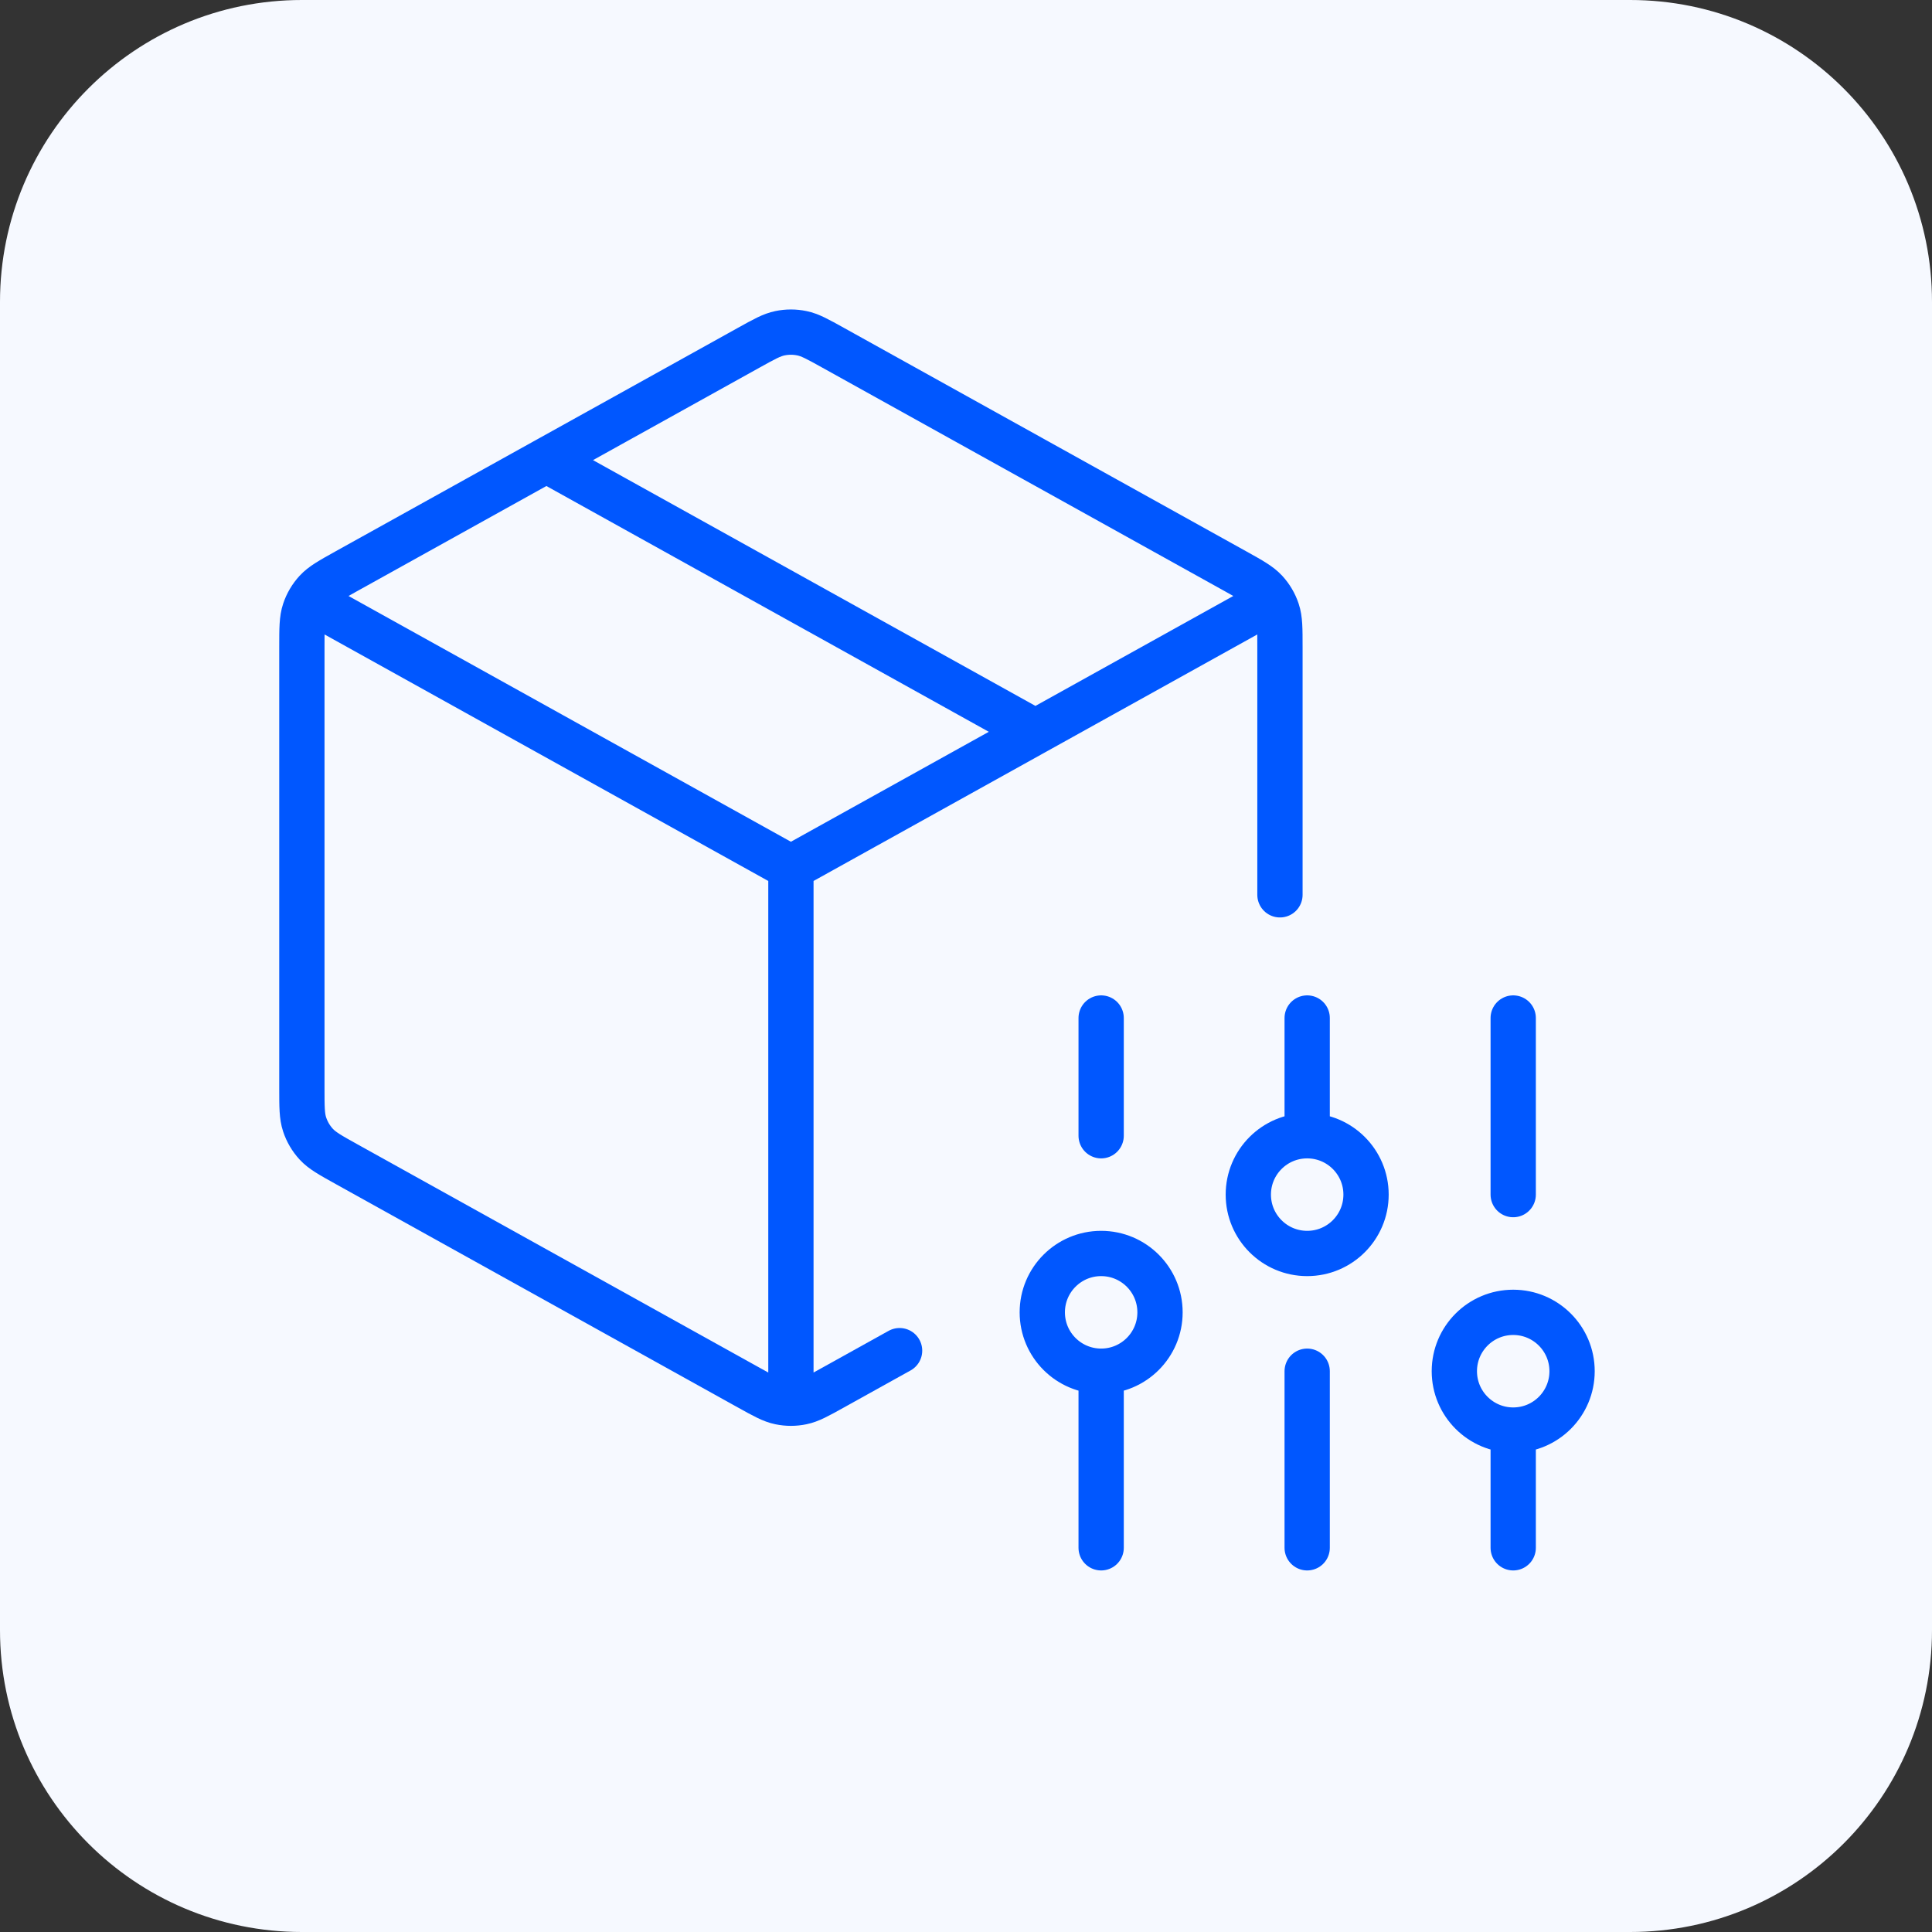 <svg width="64" height="64" viewBox="0 0 64 64" fill="none" xmlns="http://www.w3.org/2000/svg">
<rect x="0" y="0" width="64" height="64" fill="#333333" stroke="none"/>
<path d="M54 0H10C4.477 0 0 4.477 0 10V54C0 59.523 4.477 64 10 64H54C59.523 64 64 59.523 64 54V10C64 4.477 59.523 0 54 0Z" fill="#F6F9FF"/>
<path d="M41.5 20.242L26.2 28.742M26.2 28.742L10.9 20.242M26.2 28.742L26.2 45.842M29.8 44.742L27.599 45.965C27.088 46.249 26.833 46.391 26.563 46.446C26.323 46.496 26.077 46.496 25.837 46.446C25.567 46.391 25.312 46.249 24.801 45.965L11.481 38.565C10.942 38.266 10.673 38.116 10.476 37.903C10.303 37.715 10.171 37.491 10.091 37.248C10 36.973 10 36.665 10 36.048V21.437C10 20.82 10 20.512 10.091 20.237C10.171 19.994 10.303 19.77 10.476 19.582C10.673 19.369 10.942 19.219 11.481 18.919L24.801 11.52C25.312 11.236 25.567 11.094 25.837 11.039C26.077 10.989 26.323 10.989 26.563 11.039C26.833 11.094 27.088 11.236 27.599 11.52L40.919 18.919C41.458 19.219 41.727 19.369 41.924 19.582C42.097 19.77 42.229 19.994 42.309 20.237C42.4 20.512 42.4 20.82 42.4 21.437L42.4 29.642M18.1 15.242L34.3 24.242" stroke="#0057FF" stroke-width="1.5" stroke-linecap="round" stroke-linejoin="round"/>
<path d="M36.477 51.273L36.477 45.423M36.477 45.423C37.554 45.423 38.427 44.55 38.427 43.473C38.427 42.396 37.554 41.523 36.477 41.523C35.4 41.523 34.527 42.396 34.527 43.473C34.527 44.55 35.4 45.423 36.477 45.423ZM36.477 37.623V33.723M43.302 51.273V45.423M43.302 37.623V33.723M43.302 37.623C42.225 37.623 41.352 38.496 41.352 39.573C41.352 40.65 42.225 41.523 43.302 41.523C44.379 41.523 45.252 40.65 45.252 39.573C45.252 38.496 44.379 37.623 43.302 37.623ZM50.127 51.273V47.373M50.127 47.373C51.204 47.373 52.077 46.5 52.077 45.423C52.077 44.346 51.204 43.473 50.127 43.473C49.05 43.473 48.177 44.346 48.177 45.423C48.177 46.5 49.05 47.373 50.127 47.373ZM50.127 39.573V33.723" stroke="#0057FF" stroke-width="1.5" stroke-linecap="round" stroke-linejoin="round"/>
</svg>

